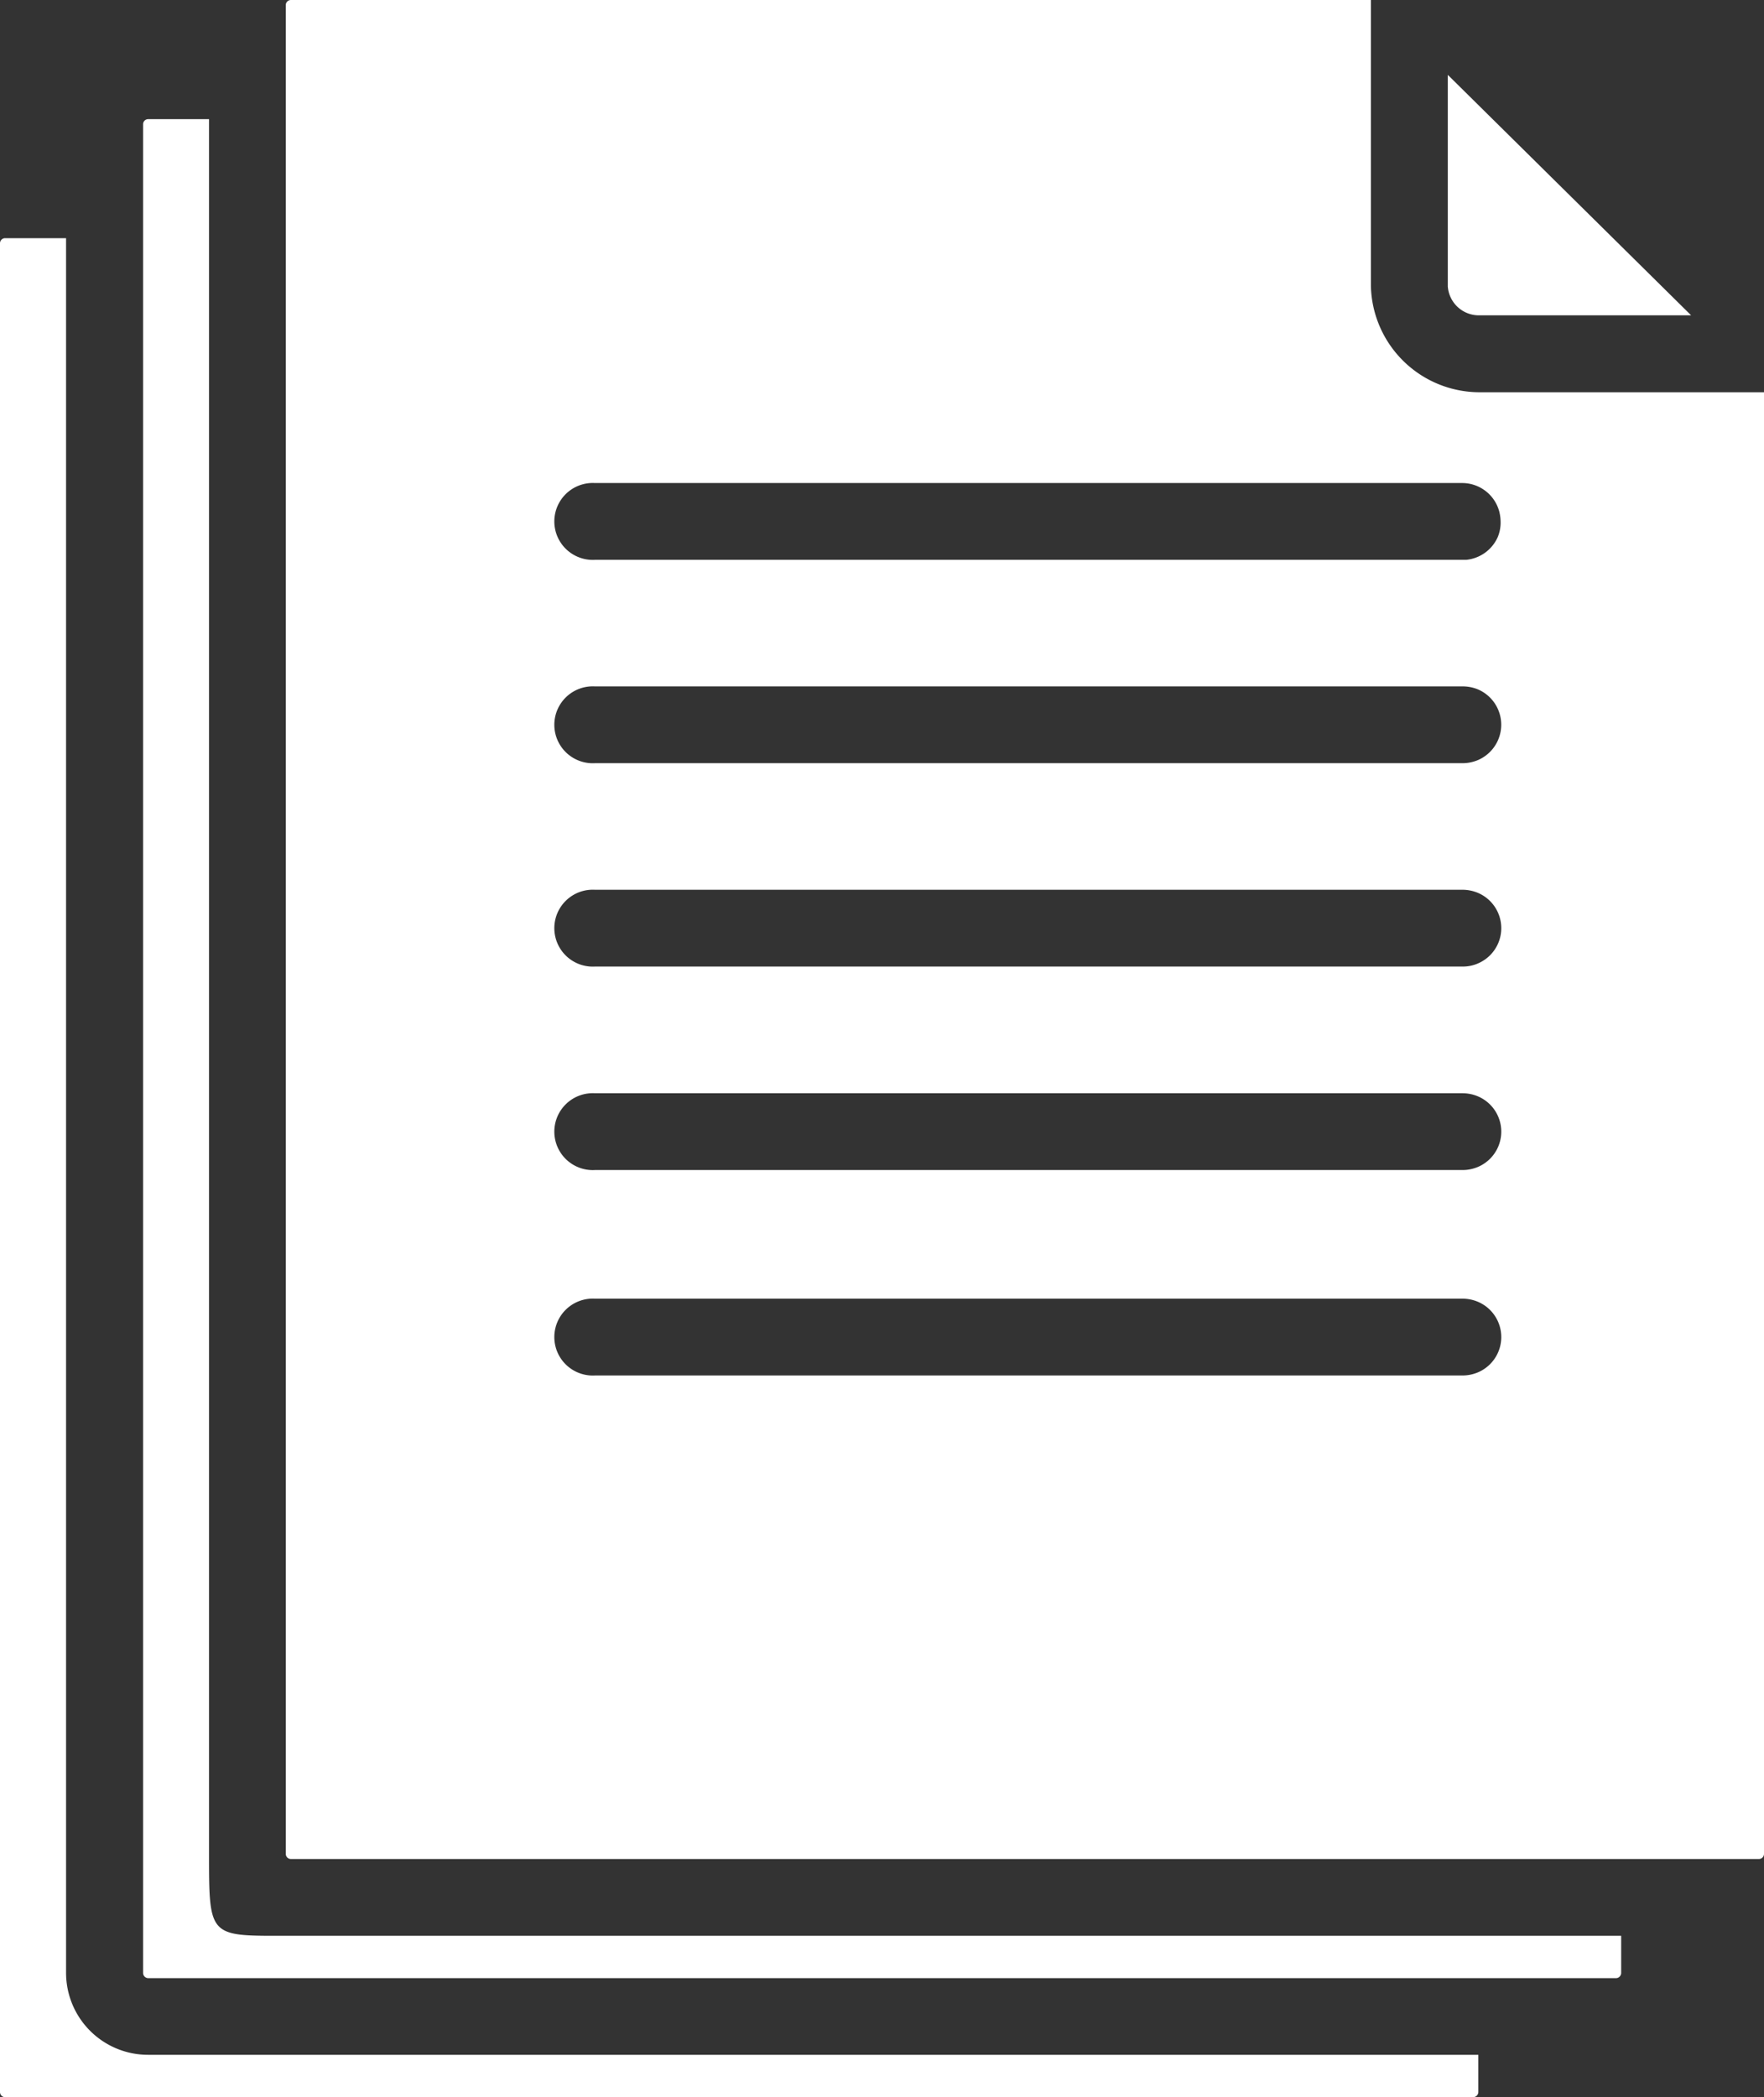 <svg xmlns="http://www.w3.org/2000/svg" viewBox="0 0 144.99 172.32"><rect x="0" y="0" width="144.99" height="172.32" fill="#333333" stroke="none"/><defs><style>.cls-1{fill:#fff;}</style></defs><g id="レイヤー_2" data-name="レイヤー 2"><g id="レイヤー_1-2" data-name="レイヤー 1"><path class="cls-1" d="M.42,172.32H121.08a.43.43,0,0,0,.43-.42v-3.06H12.17a6.74,6.74,0,0,1-6.74-6.73V19.57h-5A.42.42,0,0,0,0,20V171.9A.42.42,0,0,0,.42,172.32Z"/><path class="cls-1" d="M17.18,16.42V9.79h-5a.42.42,0,0,0-.42.42v151.9a.43.43,0,0,0,.42.43H132.82a.43.43,0,0,0,.43-.43v-3.05H23.91c-6.71,0-6.73.28-6.73-6.74V16.42Z"/><path class="cls-1" d="M132.69,32.23H121.61a8.94,8.94,0,0,1-8.93-8.7V0H23.91a.42.42,0,0,0-.42.42v151.9a.42.42,0,0,0,.42.43H144.57a.42.42,0,0,0,.42-.43V32.23h-12.3Zm-11.18,80.52a3.26,3.26,0,0,1-1.28.27H48.9a3.16,3.16,0,1,1,0-6.31h71.33a3.26,3.26,0,0,1,1.28.27,3.15,3.15,0,0,1,0,5.77Zm0-16.88a3.26,3.26,0,0,1-1.28.27H48.9a3.16,3.16,0,1,1,0-6.31h71.33a3.26,3.26,0,0,1,1.28.27,3.15,3.15,0,0,1,0,5.77Zm0-16.72a3.09,3.09,0,0,1-1.28.27H48.9a3.16,3.16,0,1,1,0-6.31h71.33a3.26,3.26,0,0,1,1.28.27,3.15,3.15,0,0,1,0,5.77Zm0-16.71a3.26,3.26,0,0,1-1.28.27H48.9a3.16,3.16,0,1,1,0-6.31h71.33a3.25,3.25,0,0,1,1.28.26,3.16,3.16,0,0,1,0,5.78Zm1.6-18.32s0,0,0,0A3.17,3.17,0,0,1,120.51,46H48.9a3.16,3.16,0,1,1,0-6.31h71.33a3.16,3.16,0,0,1,3,2.34,3.6,3.6,0,0,1,.11.81A3.11,3.11,0,0,1,123.11,44.12Z"/><path class="cls-1" d="M119,18.68v4.85a2.56,2.56,0,0,0,2.61,2.38H139L119,6.15V18.68Z"/></g></g></svg>
